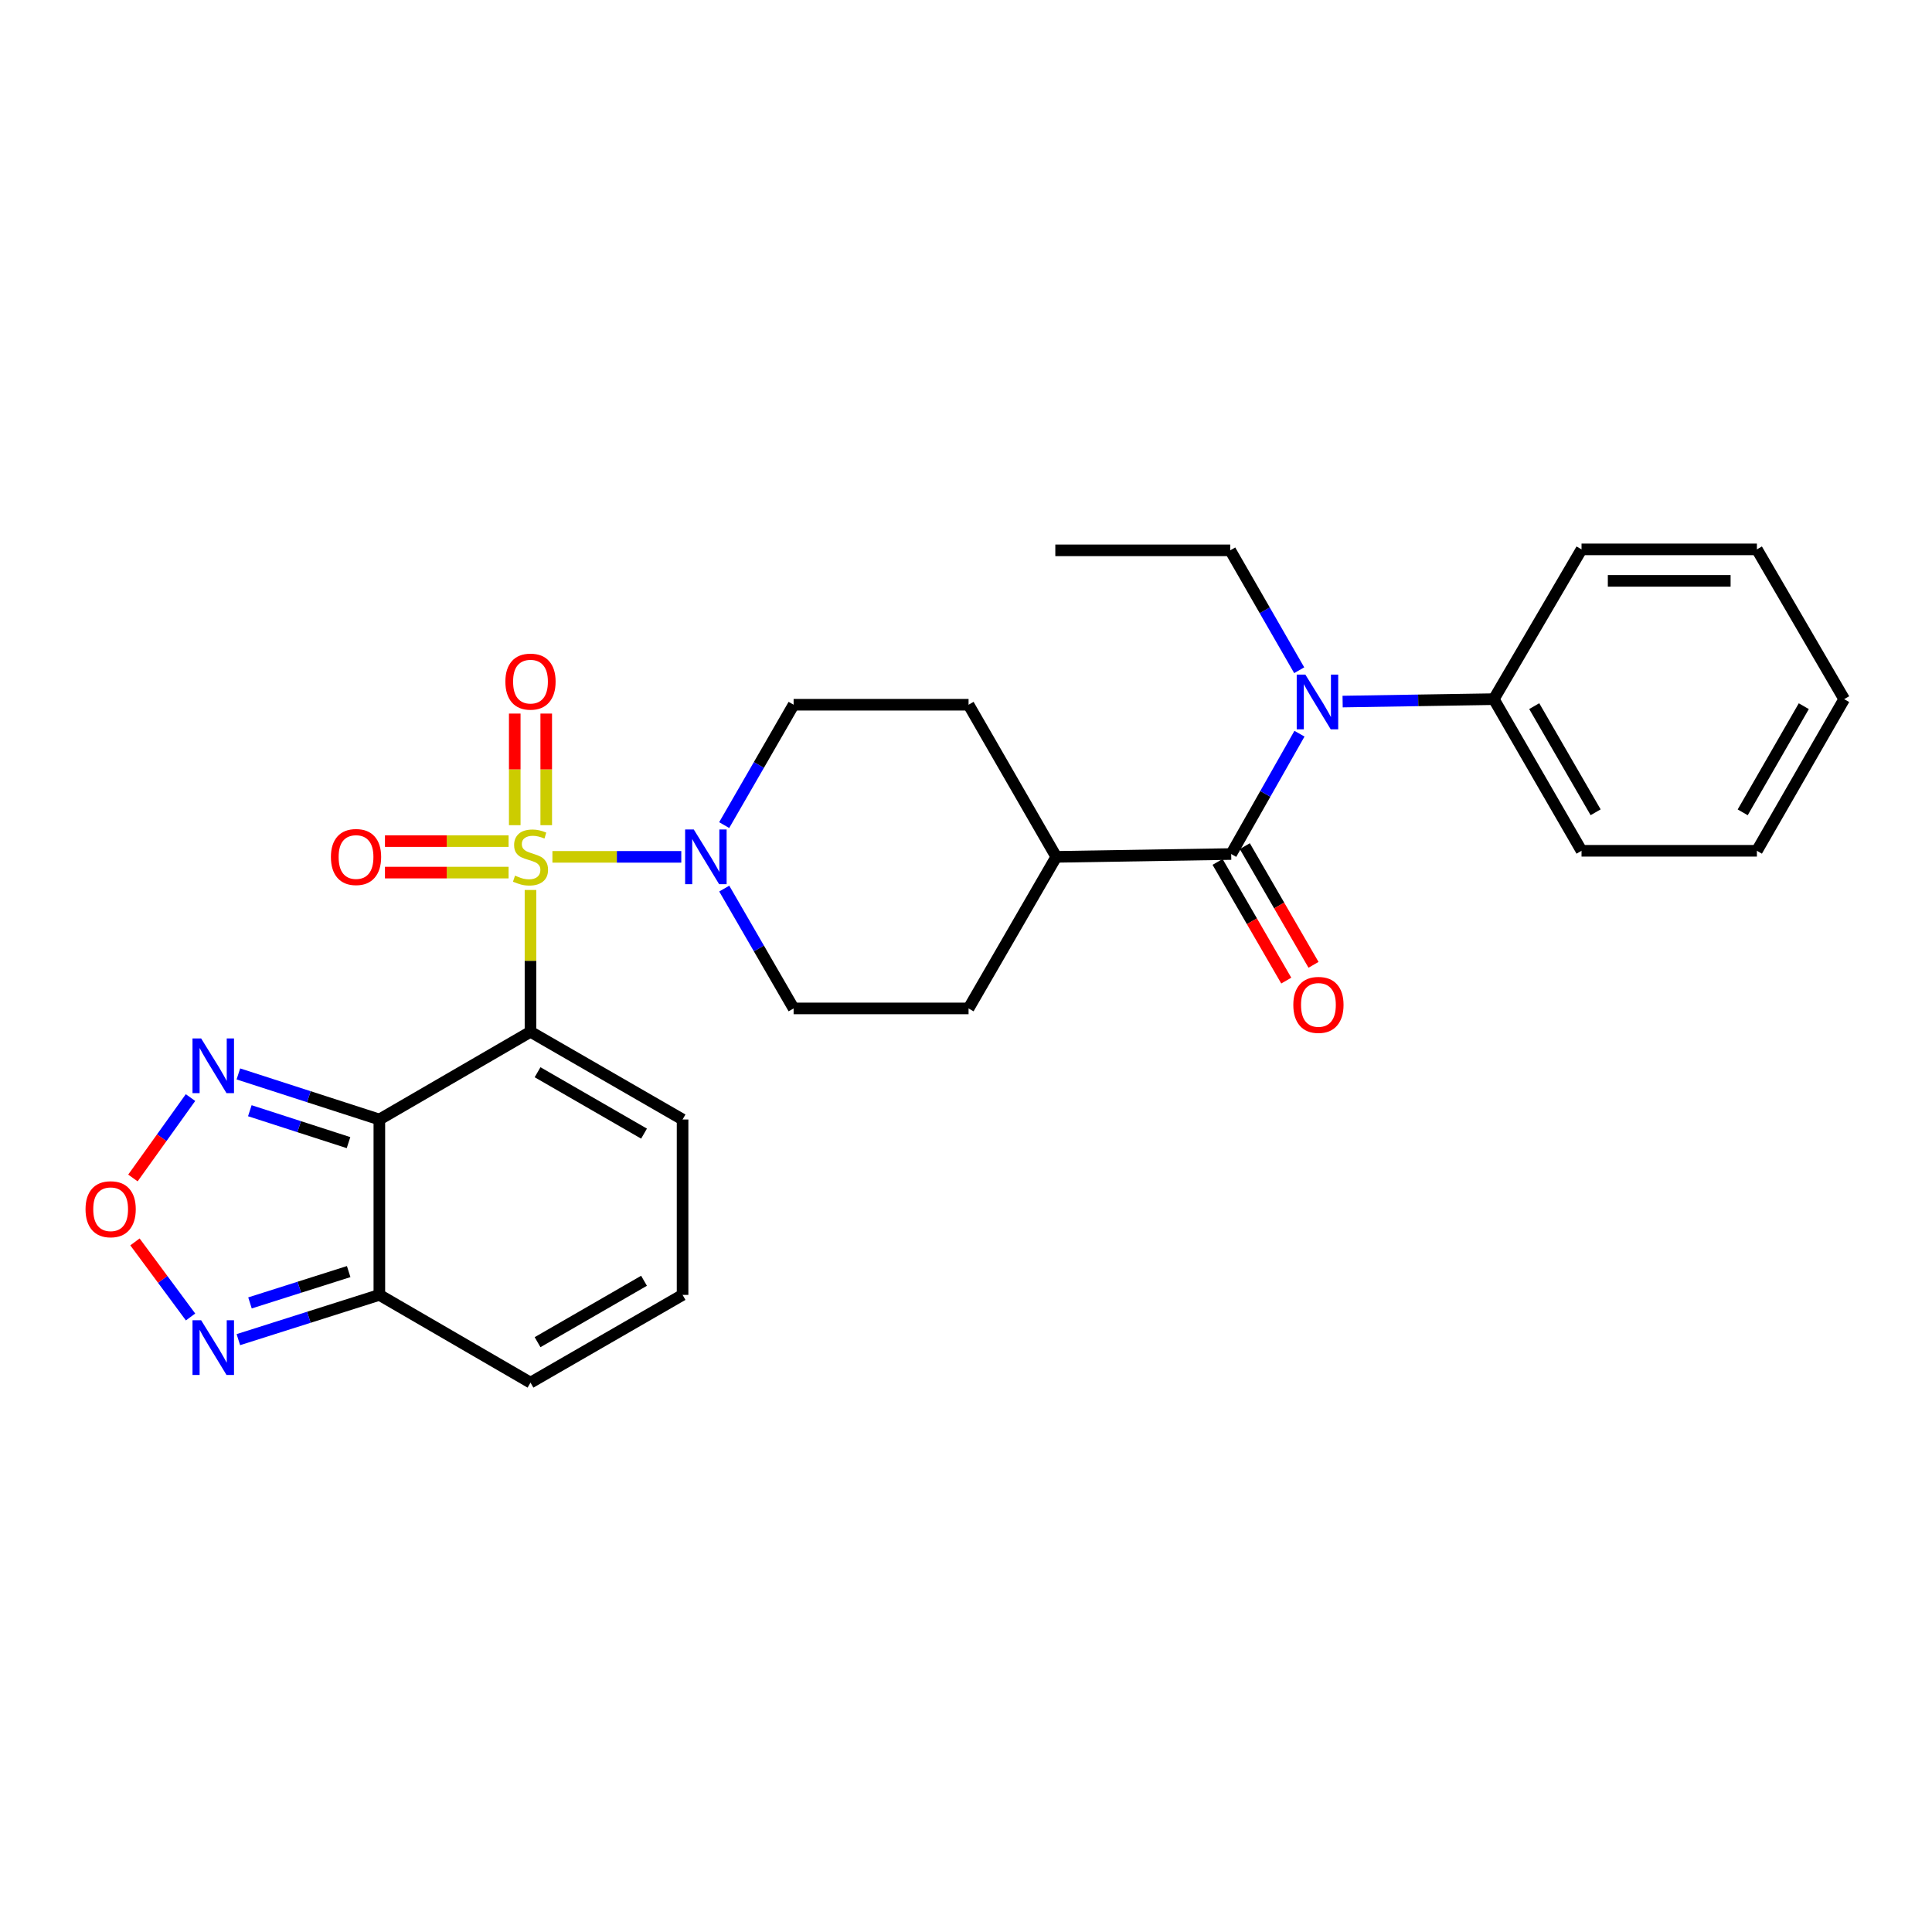<?xml version='1.0' encoding='iso-8859-1'?>
<svg version='1.1' baseProfile='full'
              xmlns='http://www.w3.org/2000/svg'
                      xmlns:rdkit='http://www.rdkit.org/xml'
                      xmlns:xlink='http://www.w3.org/1999/xlink'
                  xml:space='preserve'
width='1000px' height='1000px' viewBox='0 0 1000 1000'>
<!-- END OF HEADER -->
<rect style='opacity:1.0;fill:#FFFFFF;stroke:none' width='1000' height='1000' x='0' y='0'> </rect>
<path class='bond-0' d='M 274.581,460.648 L 274.581,497.352' style='fill:none;fill-rule:evenodd;stroke:#CCCC00;stroke-width:6px;stroke-linecap:butt;stroke-linejoin:miter;stroke-opacity:1' />
<path class='bond-0' d='M 274.581,497.352 L 274.581,534.057' style='fill:none;fill-rule:evenodd;stroke:#000000;stroke-width:6px;stroke-linecap:butt;stroke-linejoin:miter;stroke-opacity:1' />
<path class='bond-2' d='M 285.93,443.504 L 319.282,443.504' style='fill:none;fill-rule:evenodd;stroke:#CCCC00;stroke-width:6px;stroke-linecap:butt;stroke-linejoin:miter;stroke-opacity:1' />
<path class='bond-2' d='M 319.282,443.504 L 352.635,443.504' style='fill:none;fill-rule:evenodd;stroke:#0000FF;stroke-width:6px;stroke-linecap:butt;stroke-linejoin:miter;stroke-opacity:1' />
<path class='bond-10' d='M 282.73,427.114 L 282.73,398.229' style='fill:none;fill-rule:evenodd;stroke:#CCCC00;stroke-width:6px;stroke-linecap:butt;stroke-linejoin:miter;stroke-opacity:1' />
<path class='bond-10' d='M 282.73,398.229 L 282.73,369.344' style='fill:none;fill-rule:evenodd;stroke:#FF0000;stroke-width:6px;stroke-linecap:butt;stroke-linejoin:miter;stroke-opacity:1' />
<path class='bond-10' d='M 266.431,427.114 L 266.431,398.229' style='fill:none;fill-rule:evenodd;stroke:#CCCC00;stroke-width:6px;stroke-linecap:butt;stroke-linejoin:miter;stroke-opacity:1' />
<path class='bond-10' d='M 266.431,398.229 L 266.431,369.344' style='fill:none;fill-rule:evenodd;stroke:#FF0000;stroke-width:6px;stroke-linecap:butt;stroke-linejoin:miter;stroke-opacity:1' />
<path class='bond-11' d='M 263.243,435.354 L 231.249,435.354' style='fill:none;fill-rule:evenodd;stroke:#CCCC00;stroke-width:6px;stroke-linecap:butt;stroke-linejoin:miter;stroke-opacity:1' />
<path class='bond-11' d='M 231.249,435.354 L 199.255,435.354' style='fill:none;fill-rule:evenodd;stroke:#FF0000;stroke-width:6px;stroke-linecap:butt;stroke-linejoin:miter;stroke-opacity:1' />
<path class='bond-11' d='M 263.243,451.654 L 231.249,451.654' style='fill:none;fill-rule:evenodd;stroke:#CCCC00;stroke-width:6px;stroke-linecap:butt;stroke-linejoin:miter;stroke-opacity:1' />
<path class='bond-11' d='M 231.249,451.654 L 199.255,451.654' style='fill:none;fill-rule:evenodd;stroke:#FF0000;stroke-width:6px;stroke-linecap:butt;stroke-linejoin:miter;stroke-opacity:1' />
<path class='bond-1' d='M 274.581,534.057 L 196.352,579.451' style='fill:none;fill-rule:evenodd;stroke:#000000;stroke-width:6px;stroke-linecap:butt;stroke-linejoin:miter;stroke-opacity:1' />
<path class='bond-9' d='M 274.581,534.057 L 353.299,579.451' style='fill:none;fill-rule:evenodd;stroke:#000000;stroke-width:6px;stroke-linecap:butt;stroke-linejoin:miter;stroke-opacity:1' />
<path class='bond-9' d='M 278.246,554.986 L 333.348,586.762' style='fill:none;fill-rule:evenodd;stroke:#000000;stroke-width:6px;stroke-linecap:butt;stroke-linejoin:miter;stroke-opacity:1' />
<path class='bond-4' d='M 196.352,579.451 L 196.352,670.231' style='fill:none;fill-rule:evenodd;stroke:#000000;stroke-width:6px;stroke-linecap:butt;stroke-linejoin:miter;stroke-opacity:1' />
<path class='bond-5' d='M 196.352,579.451 L 159.865,567.657' style='fill:none;fill-rule:evenodd;stroke:#000000;stroke-width:6px;stroke-linecap:butt;stroke-linejoin:miter;stroke-opacity:1' />
<path class='bond-5' d='M 159.865,567.657 L 123.379,555.863' style='fill:none;fill-rule:evenodd;stroke:#0000FF;stroke-width:6px;stroke-linecap:butt;stroke-linejoin:miter;stroke-opacity:1' />
<path class='bond-5' d='M 180.392,591.423 L 154.852,583.166' style='fill:none;fill-rule:evenodd;stroke:#000000;stroke-width:6px;stroke-linecap:butt;stroke-linejoin:miter;stroke-opacity:1' />
<path class='bond-5' d='M 154.852,583.166 L 129.311,574.91' style='fill:none;fill-rule:evenodd;stroke:#0000FF;stroke-width:6px;stroke-linecap:butt;stroke-linejoin:miter;stroke-opacity:1' />
<path class='bond-16' d='M 374.868,459.93 L 392.821,490.945' style='fill:none;fill-rule:evenodd;stroke:#0000FF;stroke-width:6px;stroke-linecap:butt;stroke-linejoin:miter;stroke-opacity:1' />
<path class='bond-16' d='M 392.821,490.945 L 410.773,521.959' style='fill:none;fill-rule:evenodd;stroke:#000000;stroke-width:6px;stroke-linecap:butt;stroke-linejoin:miter;stroke-opacity:1' />
<path class='bond-17' d='M 374.838,427.071 L 392.805,395.92' style='fill:none;fill-rule:evenodd;stroke:#0000FF;stroke-width:6px;stroke-linecap:butt;stroke-linejoin:miter;stroke-opacity:1' />
<path class='bond-17' d='M 392.805,395.92 L 410.773,364.768' style='fill:none;fill-rule:evenodd;stroke:#000000;stroke-width:6px;stroke-linecap:butt;stroke-linejoin:miter;stroke-opacity:1' />
<path class='bond-3' d='M 637.265,442.046 L 546.72,443.504' style='fill:none;fill-rule:evenodd;stroke:#000000;stroke-width:6px;stroke-linecap:butt;stroke-linejoin:miter;stroke-opacity:1' />
<path class='bond-8' d='M 637.265,442.046 L 654.932,410.903' style='fill:none;fill-rule:evenodd;stroke:#000000;stroke-width:6px;stroke-linecap:butt;stroke-linejoin:miter;stroke-opacity:1' />
<path class='bond-8' d='M 654.932,410.903 L 672.6,379.759' style='fill:none;fill-rule:evenodd;stroke:#0000FF;stroke-width:6px;stroke-linecap:butt;stroke-linejoin:miter;stroke-opacity:1' />
<path class='bond-15' d='M 630.211,446.129 L 647.99,476.843' style='fill:none;fill-rule:evenodd;stroke:#000000;stroke-width:6px;stroke-linecap:butt;stroke-linejoin:miter;stroke-opacity:1' />
<path class='bond-15' d='M 647.99,476.843 L 665.768,507.558' style='fill:none;fill-rule:evenodd;stroke:#FF0000;stroke-width:6px;stroke-linecap:butt;stroke-linejoin:miter;stroke-opacity:1' />
<path class='bond-15' d='M 644.318,437.963 L 662.097,468.678' style='fill:none;fill-rule:evenodd;stroke:#000000;stroke-width:6px;stroke-linecap:butt;stroke-linejoin:miter;stroke-opacity:1' />
<path class='bond-15' d='M 662.097,468.678 L 679.875,499.393' style='fill:none;fill-rule:evenodd;stroke:#FF0000;stroke-width:6px;stroke-linecap:butt;stroke-linejoin:miter;stroke-opacity:1' />
<path class='bond-7' d='M 196.352,670.231 L 159.863,681.815' style='fill:none;fill-rule:evenodd;stroke:#000000;stroke-width:6px;stroke-linecap:butt;stroke-linejoin:miter;stroke-opacity:1' />
<path class='bond-7' d='M 159.863,681.815 L 123.375,693.399' style='fill:none;fill-rule:evenodd;stroke:#0000FF;stroke-width:6px;stroke-linecap:butt;stroke-linejoin:miter;stroke-opacity:1' />
<path class='bond-7' d='M 180.473,658.171 L 154.931,666.279' style='fill:none;fill-rule:evenodd;stroke:#000000;stroke-width:6px;stroke-linecap:butt;stroke-linejoin:miter;stroke-opacity:1' />
<path class='bond-7' d='M 154.931,666.279 L 129.39,674.388' style='fill:none;fill-rule:evenodd;stroke:#0000FF;stroke-width:6px;stroke-linecap:butt;stroke-linejoin:miter;stroke-opacity:1' />
<path class='bond-29' d='M 196.352,670.231 L 274.581,715.644' style='fill:none;fill-rule:evenodd;stroke:#000000;stroke-width:6px;stroke-linecap:butt;stroke-linejoin:miter;stroke-opacity:1' />
<path class='bond-6' d='M 98.606,568.101 L 83.702,588.91' style='fill:none;fill-rule:evenodd;stroke:#0000FF;stroke-width:6px;stroke-linecap:butt;stroke-linejoin:miter;stroke-opacity:1' />
<path class='bond-6' d='M 83.702,588.91 L 68.798,609.72' style='fill:none;fill-rule:evenodd;stroke:#FF0000;stroke-width:6px;stroke-linecap:butt;stroke-linejoin:miter;stroke-opacity:1' />
<path class='bond-30' d='M 69.855,642.806 L 84.243,662.234' style='fill:none;fill-rule:evenodd;stroke:#FF0000;stroke-width:6px;stroke-linecap:butt;stroke-linejoin:miter;stroke-opacity:1' />
<path class='bond-30' d='M 84.243,662.234 L 98.632,681.662' style='fill:none;fill-rule:evenodd;stroke:#0000FF;stroke-width:6px;stroke-linecap:butt;stroke-linejoin:miter;stroke-opacity:1' />
<path class='bond-18' d='M 694.939,363.129 L 734.067,362.504' style='fill:none;fill-rule:evenodd;stroke:#0000FF;stroke-width:6px;stroke-linecap:butt;stroke-linejoin:miter;stroke-opacity:1' />
<path class='bond-18' d='M 734.067,362.504 L 773.194,361.879' style='fill:none;fill-rule:evenodd;stroke:#000000;stroke-width:6px;stroke-linecap:butt;stroke-linejoin:miter;stroke-opacity:1' />
<path class='bond-21' d='M 672.468,346.913 L 654.618,315.884' style='fill:none;fill-rule:evenodd;stroke:#0000FF;stroke-width:6px;stroke-linecap:butt;stroke-linejoin:miter;stroke-opacity:1' />
<path class='bond-21' d='M 654.618,315.884 L 636.767,284.854' style='fill:none;fill-rule:evenodd;stroke:#000000;stroke-width:6px;stroke-linecap:butt;stroke-linejoin:miter;stroke-opacity:1' />
<path class='bond-13' d='M 353.299,579.451 L 353.299,670.231' style='fill:none;fill-rule:evenodd;stroke:#000000;stroke-width:6px;stroke-linecap:butt;stroke-linejoin:miter;stroke-opacity:1' />
<path class='bond-12' d='M 546.72,443.504 L 501.326,364.768' style='fill:none;fill-rule:evenodd;stroke:#000000;stroke-width:6px;stroke-linecap:butt;stroke-linejoin:miter;stroke-opacity:1' />
<path class='bond-28' d='M 546.72,443.504 L 501.326,521.959' style='fill:none;fill-rule:evenodd;stroke:#000000;stroke-width:6px;stroke-linecap:butt;stroke-linejoin:miter;stroke-opacity:1' />
<path class='bond-14' d='M 353.299,670.231 L 274.581,715.644' style='fill:none;fill-rule:evenodd;stroke:#000000;stroke-width:6px;stroke-linecap:butt;stroke-linejoin:miter;stroke-opacity:1' />
<path class='bond-14' d='M 333.346,662.924 L 278.243,694.713' style='fill:none;fill-rule:evenodd;stroke:#000000;stroke-width:6px;stroke-linecap:butt;stroke-linejoin:miter;stroke-opacity:1' />
<path class='bond-20' d='M 410.773,521.959 L 501.326,521.959' style='fill:none;fill-rule:evenodd;stroke:#000000;stroke-width:6px;stroke-linecap:butt;stroke-linejoin:miter;stroke-opacity:1' />
<path class='bond-19' d='M 410.773,364.768 L 501.326,364.768' style='fill:none;fill-rule:evenodd;stroke:#000000;stroke-width:6px;stroke-linecap:butt;stroke-linejoin:miter;stroke-opacity:1' />
<path class='bond-22' d='M 773.194,361.879 L 818.598,440.371' style='fill:none;fill-rule:evenodd;stroke:#000000;stroke-width:6px;stroke-linecap:butt;stroke-linejoin:miter;stroke-opacity:1' />
<path class='bond-22' d='M 794.114,365.491 L 825.896,420.435' style='fill:none;fill-rule:evenodd;stroke:#000000;stroke-width:6px;stroke-linecap:butt;stroke-linejoin:miter;stroke-opacity:1' />
<path class='bond-23' d='M 773.194,361.879 L 818.598,284.356' style='fill:none;fill-rule:evenodd;stroke:#000000;stroke-width:6px;stroke-linecap:butt;stroke-linejoin:miter;stroke-opacity:1' />
<path class='bond-24' d='M 636.767,284.854 L 546.231,284.854' style='fill:none;fill-rule:evenodd;stroke:#000000;stroke-width:6px;stroke-linecap:butt;stroke-linejoin:miter;stroke-opacity:1' />
<path class='bond-25' d='M 818.598,440.371 L 909.368,440.371' style='fill:none;fill-rule:evenodd;stroke:#000000;stroke-width:6px;stroke-linecap:butt;stroke-linejoin:miter;stroke-opacity:1' />
<path class='bond-26' d='M 818.598,284.356 L 909.368,284.356' style='fill:none;fill-rule:evenodd;stroke:#000000;stroke-width:6px;stroke-linecap:butt;stroke-linejoin:miter;stroke-opacity:1' />
<path class='bond-26' d='M 832.213,300.656 L 895.753,300.656' style='fill:none;fill-rule:evenodd;stroke:#000000;stroke-width:6px;stroke-linecap:butt;stroke-linejoin:miter;stroke-opacity:1' />
<path class='bond-31' d='M 909.368,440.371 L 954.545,361.879' style='fill:none;fill-rule:evenodd;stroke:#000000;stroke-width:6px;stroke-linecap:butt;stroke-linejoin:miter;stroke-opacity:1' />
<path class='bond-31' d='M 902.018,420.466 L 933.642,365.522' style='fill:none;fill-rule:evenodd;stroke:#000000;stroke-width:6px;stroke-linecap:butt;stroke-linejoin:miter;stroke-opacity:1' />
<path class='bond-27' d='M 909.368,284.356 L 954.545,361.879' style='fill:none;fill-rule:evenodd;stroke:#000000;stroke-width:6px;stroke-linecap:butt;stroke-linejoin:miter;stroke-opacity:1' />
<path  class='atom-0' d='M 266.581 453.224
Q 266.901 453.344, 268.221 453.904
Q 269.541 454.464, 270.981 454.824
Q 272.461 455.144, 273.901 455.144
Q 276.581 455.144, 278.141 453.864
Q 279.701 452.544, 279.701 450.264
Q 279.701 448.704, 278.901 447.744
Q 278.141 446.784, 276.941 446.264
Q 275.741 445.744, 273.741 445.144
Q 271.221 444.384, 269.701 443.664
Q 268.221 442.944, 267.141 441.424
Q 266.101 439.904, 266.101 437.344
Q 266.101 433.784, 268.501 431.584
Q 270.941 429.384, 275.741 429.384
Q 279.021 429.384, 282.741 430.944
L 281.821 434.024
Q 278.421 432.624, 275.861 432.624
Q 273.101 432.624, 271.581 433.784
Q 270.061 434.904, 270.101 436.864
Q 270.101 438.384, 270.861 439.304
Q 271.661 440.224, 272.781 440.744
Q 273.941 441.264, 275.861 441.864
Q 278.421 442.664, 279.941 443.464
Q 281.461 444.264, 282.541 445.904
Q 283.661 447.504, 283.661 450.264
Q 283.661 454.184, 281.021 456.304
Q 278.421 458.384, 274.061 458.384
Q 271.541 458.384, 269.621 457.824
Q 267.741 457.304, 265.501 456.384
L 266.581 453.224
' fill='#CCCC00'/>
<path  class='atom-3' d='M 359.1 429.344
L 368.38 444.344
Q 369.3 445.824, 370.78 448.504
Q 372.26 451.184, 372.34 451.344
L 372.34 429.344
L 376.1 429.344
L 376.1 457.664
L 372.22 457.664
L 362.26 441.264
Q 361.1 439.344, 359.86 437.144
Q 358.66 434.944, 358.3 434.264
L 358.3 457.664
L 354.62 457.664
L 354.62 429.344
L 359.1 429.344
' fill='#0000FF'/>
<path  class='atom-6' d='M 104.12 537.501
L 113.4 552.501
Q 114.32 553.981, 115.8 556.661
Q 117.28 559.341, 117.36 559.501
L 117.36 537.501
L 121.12 537.501
L 121.12 565.821
L 117.24 565.821
L 107.28 549.421
Q 106.12 547.501, 104.88 545.301
Q 103.68 543.101, 103.32 542.421
L 103.32 565.821
L 99.64 565.821
L 99.64 537.501
L 104.12 537.501
' fill='#0000FF'/>
<path  class='atom-7' d='M 44.271 625.895
Q 44.271 619.095, 47.631 615.295
Q 50.991 611.495, 57.271 611.495
Q 63.551 611.495, 66.911 615.295
Q 70.271 619.095, 70.271 625.895
Q 70.271 632.775, 66.871 636.695
Q 63.471 640.575, 57.271 640.575
Q 51.031 640.575, 47.631 636.695
Q 44.271 632.815, 44.271 625.895
M 57.271 637.375
Q 61.591 637.375, 63.911 634.495
Q 66.271 631.575, 66.271 625.895
Q 66.271 620.335, 63.911 617.535
Q 61.591 614.695, 57.271 614.695
Q 52.951 614.695, 50.591 617.495
Q 48.271 620.295, 48.271 625.895
Q 48.271 631.615, 50.591 634.495
Q 52.951 637.375, 57.271 637.375
' fill='#FF0000'/>
<path  class='atom-8' d='M 104.12 683.364
L 113.4 698.364
Q 114.32 699.844, 115.8 702.524
Q 117.28 705.204, 117.36 705.364
L 117.36 683.364
L 121.12 683.364
L 121.12 711.684
L 117.24 711.684
L 107.28 695.284
Q 106.12 693.364, 104.88 691.164
Q 103.68 688.964, 103.32 688.284
L 103.32 711.684
L 99.64 711.684
L 99.64 683.364
L 104.12 683.364
' fill='#0000FF'/>
<path  class='atom-9' d='M 675.657 349.177
L 684.937 364.177
Q 685.857 365.657, 687.337 368.337
Q 688.817 371.017, 688.897 371.177
L 688.897 349.177
L 692.657 349.177
L 692.657 377.497
L 688.777 377.497
L 678.817 361.097
Q 677.657 359.177, 676.417 356.977
Q 675.217 354.777, 674.857 354.097
L 674.857 377.497
L 671.177 377.497
L 671.177 349.177
L 675.657 349.177
' fill='#0000FF'/>
<path  class='atom-11' d='M 261.581 352.804
Q 261.581 346.004, 264.941 342.204
Q 268.301 338.404, 274.581 338.404
Q 280.861 338.404, 284.221 342.204
Q 287.581 346.004, 287.581 352.804
Q 287.581 359.684, 284.181 363.604
Q 280.781 367.484, 274.581 367.484
Q 268.341 367.484, 264.941 363.604
Q 261.581 359.724, 261.581 352.804
M 274.581 364.284
Q 278.901 364.284, 281.221 361.404
Q 283.581 358.484, 283.581 352.804
Q 283.581 347.244, 281.221 344.444
Q 278.901 341.604, 274.581 341.604
Q 270.261 341.604, 267.901 344.404
Q 265.581 347.204, 265.581 352.804
Q 265.581 358.524, 267.901 361.404
Q 270.261 364.284, 274.581 364.284
' fill='#FF0000'/>
<path  class='atom-12' d='M 171.281 443.584
Q 171.281 436.784, 174.641 432.984
Q 178.001 429.184, 184.281 429.184
Q 190.561 429.184, 193.921 432.984
Q 197.281 436.784, 197.281 443.584
Q 197.281 450.464, 193.881 454.384
Q 190.481 458.264, 184.281 458.264
Q 178.041 458.264, 174.641 454.384
Q 171.281 450.504, 171.281 443.584
M 184.281 455.064
Q 188.601 455.064, 190.921 452.184
Q 193.281 449.264, 193.281 443.584
Q 193.281 438.024, 190.921 435.224
Q 188.601 432.384, 184.281 432.384
Q 179.961 432.384, 177.601 435.184
Q 175.281 437.984, 175.281 443.584
Q 175.281 449.304, 177.601 452.184
Q 179.961 455.064, 184.281 455.064
' fill='#FF0000'/>
<path  class='atom-16' d='M 669.415 520.129
Q 669.415 513.329, 672.775 509.529
Q 676.135 505.729, 682.415 505.729
Q 688.695 505.729, 692.055 509.529
Q 695.415 513.329, 695.415 520.129
Q 695.415 527.009, 692.015 530.929
Q 688.615 534.809, 682.415 534.809
Q 676.175 534.809, 672.775 530.929
Q 669.415 527.049, 669.415 520.129
M 682.415 531.609
Q 686.735 531.609, 689.055 528.729
Q 691.415 525.809, 691.415 520.129
Q 691.415 514.569, 689.055 511.769
Q 686.735 508.929, 682.415 508.929
Q 678.095 508.929, 675.735 511.729
Q 673.415 514.529, 673.415 520.129
Q 673.415 525.849, 675.735 528.729
Q 678.095 531.609, 682.415 531.609
' fill='#FF0000'/>
</svg>
